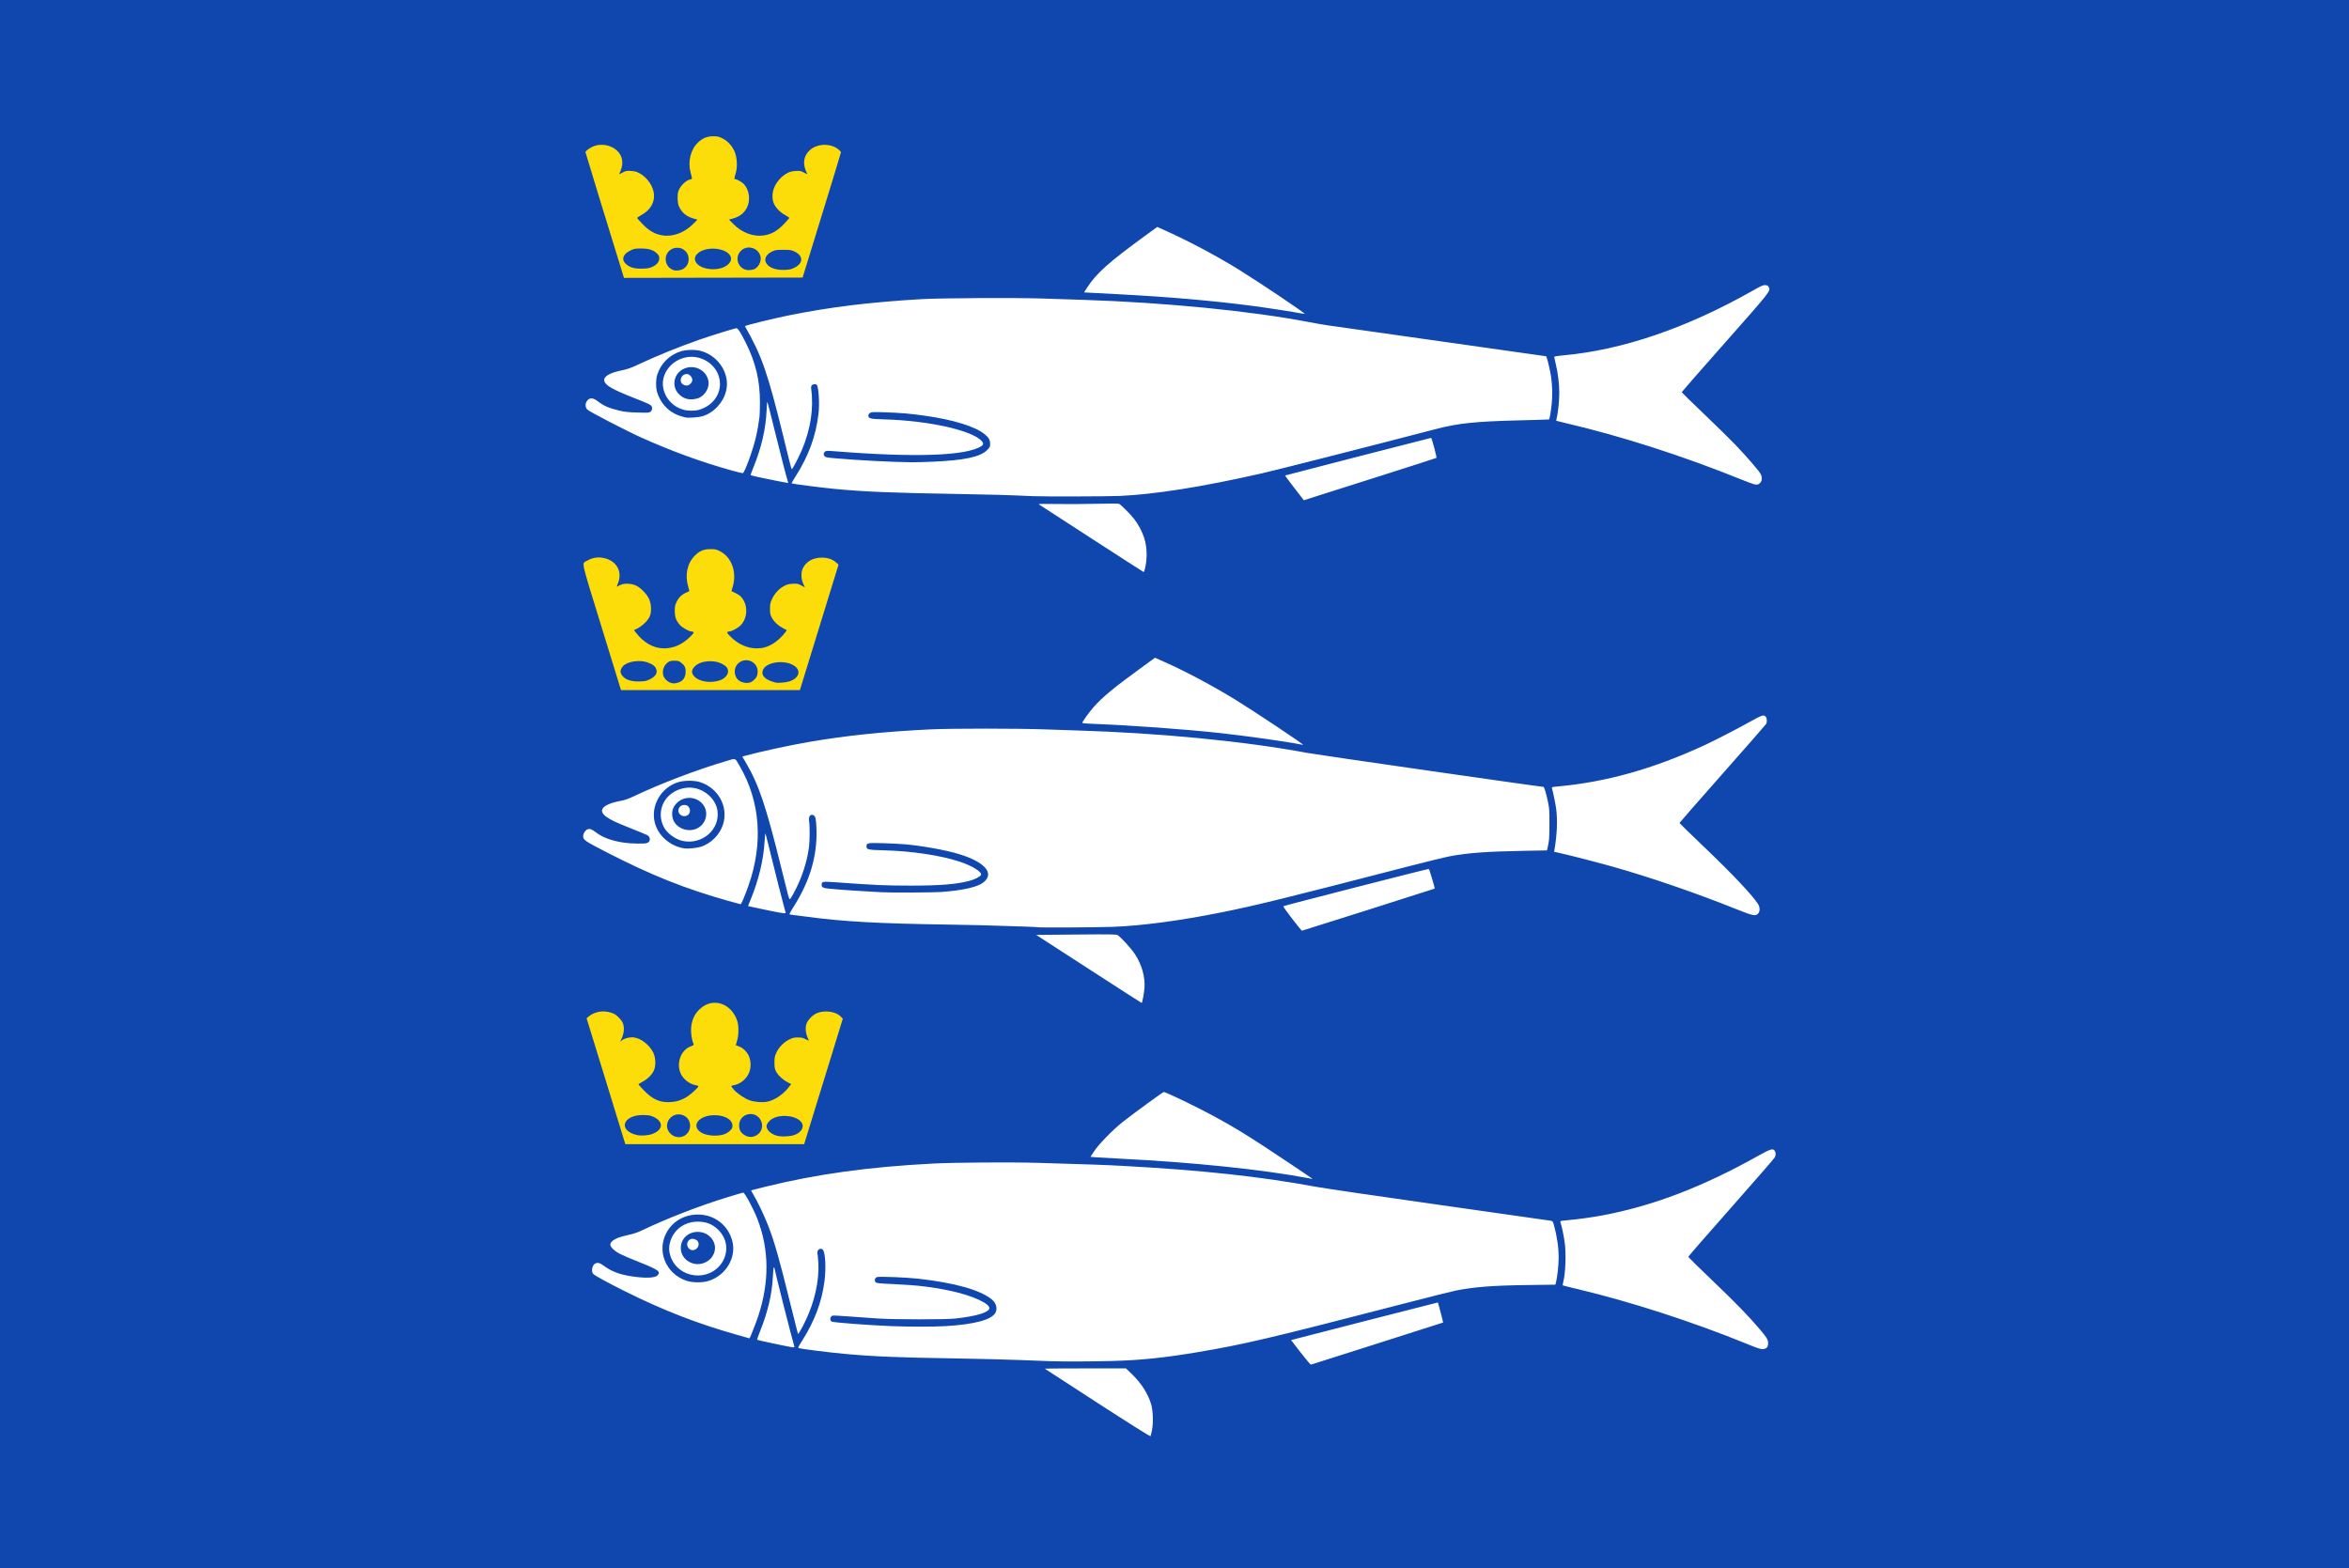 <?xml version="1.0" encoding="UTF-8" standalone="no"?>
<!-- Created with Inkscape (http://www.inkscape.org/) -->

<svg
   xmlns:dc="http://purl.org/dc/elements/1.1/"
   xmlns:cc="http://creativecommons.org/ns#"
   xmlns:rdf="http://www.w3.org/1999/02/22-rdf-syntax-ns#"
   xmlns:svg="http://www.w3.org/2000/svg"
   xmlns="http://www.w3.org/2000/svg"
   xmlns:sodipodi="http://sodipodi.sourceforge.net/DTD/sodipodi-0.dtd"
   xmlns:inkscape="http://www.inkscape.org/namespaces/inkscape"
   width="521.912"
   height="348.503"
   id="svg4436"
   version="1.1"
   inkscape:version="0.48.4 r9939"
   sodipodi:docname="Nieuw document 15">
  <defs
     id="defs4438" />
  <sodipodi:namedview
     id="base"
     pagecolor="#ffffff"
     bordercolor="#666666"
     borderopacity="1.0"
     inkscape:pageopacity="0.0"
     inkscape:pageshadow="2"
     inkscape:zoom="1.4"
     inkscape:cx="391.82179"
     inkscape:cy="128.81602"
     inkscape:document-units="px"
     inkscape:current-layer="layer1"
     showgrid="false"
     fit-margin-top="0"
     fit-margin-left="0"
     fit-margin-right="0"
     fit-margin-bottom="0"
     inkscape:window-width="1600"
     inkscape:window-height="837"
     inkscape:window-x="-8"
     inkscape:window-y="-8"
     inkscape:window-maximized="1" />
  <g
     inkscape:label="Laag 1"
     inkscape:groupmode="layer"
     id="layer1"
     transform="translate(-70.472,-186.682)">
    <rect
       style="fill:#0f47af;fill-opacity:1;fill-rule:evenodd;stroke:none"
       id="rect4389"
       width="521.912"
       height="348.503"
       x="70.472"
       y="186.682" />
    <path
       style="fill:#ffffff"
       d="m 314.341,498.436 c -6.416,-4.15 -11.695,-7.575 -11.729,-7.612 -0.03,-0.036 4.006,-0.066 8.982,-0.066 l 9.048,0 1.244,1.194 c 2.127,2.042 3.587,4.3 4.331,6.69 0.439,1.421 0.542,4.165 0.215,5.812 -0.13,0.662 -0.28,1.277 -0.332,1.366 -0.06,0.103 -4.354,-2.594 -11.759,-7.384 z m 45.116,-11.213 -2.129,-2.761 16.297,-4.193 c 8.964,-2.306 16.308,-4.179 16.319,-4.163 0.08,0.105 1.207,4.422 1.165,4.459 -0.03,0.026 -6.614,2.128 -14.634,4.673 -8.019,2.545 -14.649,4.654 -14.734,4.686 -0.08,0.032 -1.113,-1.184 -2.284,-2.702 z m -55.672,1.931 c -0.656,-0.023 -3.652,-0.137 -6.659,-0.257 -3.008,-0.119 -9.632,-0.282 -14.72,-0.362 -12.528,-0.197 -17.912,-0.42 -24.324,-1.011 -3.263,-0.3 -9.506,-1.079 -10.058,-1.254 -0.302,-0.096 -0.276,-0.159 0.648,-1.62 2.835,-4.484 4.39,-8.643 5.001,-13.374 0.341,-2.648 0.192,-6.004 -0.302,-6.787 -0.25,-0.398 -0.768,-0.418 -1.101,-0.043 -0.221,0.251 -0.231,0.397 -0.09,1.456 0.497,3.777 -0.253,8.418 -2.061,12.754 -0.603,1.445 -1.563,3.358 -2.039,4.062 l -0.282,0.417 -0.259,-0.919 c -0.144,-0.505 -0.863,-3.37 -1.598,-6.366 -2.286,-9.31 -3.369,-13.113 -4.776,-16.771 -0.839,-2.182 -2.32,-5.301 -3.257,-6.861 -0.324,-0.541 -0.57,-1 -0.545,-1.022 0.02,-0.021 1.398,-0.373 3.057,-0.781 11.472,-2.829 22.993,-4.427 37.291,-5.172 4.811,-0.251 17.408,-0.335 23.412,-0.157 12.08,0.358 14.667,0.45 18.646,0.664 17.591,0.944 30.871,2.378 43.109,4.657 1.696,0.316 14.029,2.123 27.409,4.017 13.377,1.893 24.52,3.479 24.76,3.523 0.392,0.073 0.46,0.165 0.665,0.892 0.695,2.475 1.071,5.041 1.071,7.312 0,1.56 -0.278,4.191 -0.567,5.365 l -0.157,0.637 -6.332,0.084 c -7.655,0.102 -11.754,0.422 -15.857,1.241 -0.777,0.155 -5.669,1.383 -10.874,2.73 -30.557,7.906 -36.089,9.21 -46.474,10.953 -7.402,1.243 -12.605,1.778 -18.926,1.95 -4.497,0.122 -10.867,0.142 -13.809,0.044 z m -23.203,-7.79 c 6.48,-0.394 10.276,-1.424 11.075,-3.006 0.477,-0.942 0.144,-2.126 -0.825,-2.928 -2.518,-2.087 -8.14,-3.676 -16.277,-4.599 -2.639,-0.299 -8.775,-0.543 -9.229,-0.366 -0.492,0.191 -0.647,0.805 -0.288,1.148 0.227,0.218 0.773,0.274 4.048,0.417 5.251,0.23 8.825,0.665 12.969,1.582 4.586,1.014 8.389,2.771 8.241,3.807 -0.13,0.914 -3.03,1.775 -7.61,2.259 -2.254,0.238 -13.258,0.235 -17.175,-0.01 -1.657,-0.102 -4.547,-0.307 -6.418,-0.456 -1.873,-0.149 -3.514,-0.23 -3.646,-0.179 -0.563,0.216 -0.677,1.05 -0.181,1.322 0.38,0.208 7.877,0.784 12.98,0.998 3.993,0.167 9.653,0.171 12.336,0.01 z m 177.837,3.873 c -11.972,-4.879 -25.811,-9.352 -37.477,-12.115 -1.76,-0.417 -3.225,-0.783 -3.257,-0.815 -0.03,-0.032 0,-0.28 0.08,-0.551 0.548,-2.04 0.719,-6.491 0.35,-9.06 -0.217,-1.505 -0.682,-3.718 -0.908,-4.329 -0.118,-0.316 -0.09,-0.348 0.391,-0.419 0.285,-0.042 0.991,-0.116 1.569,-0.163 1.739,-0.142 5.216,-0.625 7.26,-1.01 11.331,-2.13 22.273,-6.309 34.654,-13.236 2.783,-1.557 3.309,-1.717 3.71,-1.13 0.259,0.376 0.272,0.893 0.03,1.433 -0.09,0.214 -4.46,5.24 -9.703,11.169 -5.242,5.929 -9.533,10.854 -9.533,10.945 0,0.091 2.397,2.454 5.328,5.252 5.216,4.982 8.182,8.035 10.673,10.989 1.474,1.748 1.734,2.196 1.734,2.987 0,0.828 -0.341,1.215 -1.127,1.283 -0.529,0.045 -1.116,-0.145 -3.78,-1.231 z m -212.253,0.763 c -1.466,-0.25 -7.38,-1.514 -7.453,-1.594 -0.05,-0.055 0.219,-0.87 0.599,-1.812 1.757,-4.35 2.714,-8.436 2.884,-12.3 0.05,-1.084 0.138,-1.971 0.205,-1.971 0.07,0 0.119,0.023 0.119,0.049 0,0.357 3.891,15.714 4.428,17.475 0.08,0.26 -0.02,0.281 -0.782,0.152 z m -11.707,-2.637 c -8.884,-2.499 -16.444,-5.424 -24.954,-9.654 -3.937,-1.956 -6.955,-3.61 -7.256,-3.973 -0.462,-0.56 -0.194,-1.916 0.447,-2.268 0.545,-0.297 1.079,-0.163 1.948,0.49 1.569,1.181 3.303,1.866 5.772,2.278 3.138,0.524 5.531,0.473 6.121,-0.131 0.83,-0.848 0.306,-1.23 -4.089,-2.986 -4.074,-1.629 -4.911,-2.047 -5.778,-2.892 -0.729,-0.709 -0.778,-1.155 -0.193,-1.719 0.585,-0.564 1.668,-0.988 3.59,-1.403 1.228,-0.265 2.095,-0.562 3.223,-1.102 5.434,-2.603 12.586,-5.369 18.923,-7.317 1.77,-0.545 3.296,-0.991 3.388,-0.991 0.341,0 2.257,3.549 3.134,5.806 2.645,6.802 2.714,13.961 0.208,21.649 -0.418,1.278 -1.87,4.968 -1.941,4.932 0,-0.01 -1.155,-0.329 -2.543,-0.72 z m -6.59,-12.033 c 3.844,-1.176 6.241,-5.145 5.326,-8.817 -0.886,-3.545 -3.963,-5.943 -7.629,-5.943 -2.975,0 -5.507,1.41 -6.913,3.849 -2.384,4.135 -0.303,9.319 4.364,10.869 1.33,0.442 3.484,0.461 4.852,0.042 z m -3.293,-1.291 c -2.142,-0.286 -4.023,-1.656 -4.875,-3.551 -0.556,-1.241 -0.688,-2.384 -0.406,-3.552 0.698,-2.893 3.147,-4.784 6.202,-4.788 1.858,0 3.24,0.536 4.497,1.752 4.257,4.116 0.607,10.945 -5.418,10.139 z m 2.733,-2.898 c 0.86,-0.449 1.367,-0.981 1.741,-1.826 1.023,-2.312 -0.839,-4.892 -3.53,-4.892 -2.186,0 -3.796,1.54 -3.783,3.62 0.01,2.688 3.088,4.396 5.572,3.099 z m -3.791,-3.038 c -0.701,-0.716 -0.349,-1.941 0.612,-2.129 0.476,-0.094 1.218,0.22 1.415,0.596 0.674,1.286 -1.019,2.565 -2.027,1.533 z m 137.466,-15.647 c -9.885,-1.877 -25.67,-3.514 -41.287,-4.282 -2.545,-0.125 -5.145,-0.274 -5.776,-0.33 l -1.151,-0.103 0.789,-1.218 c 0.978,-1.514 4.115,-4.739 6.293,-6.47 2.23,-1.773 9,-6.718 9.195,-6.718 0.304,0 4.623,2.02 7.864,3.677 6.777,3.466 10.58,5.778 20.753,12.617 4.144,2.787 4.57,3.079 4.43,3.042 -0.03,-0.01 -0.532,-0.105 -1.11,-0.215 z m -48.614,-46.469 -11.673,-7.557 8.869,-0.082 c 7.629,-0.07 8.918,-0.053 9.22,0.128 0.711,0.425 3.051,3.004 3.88,4.276 1.498,2.298 2.272,5.049 2.092,7.433 -0.09,1.242 -0.493,3.372 -0.63,3.364 -0.05,0 -5.337,-3.405 -11.758,-7.561 z m 45.19,-11.157 c -1.137,-1.468 -2.015,-2.715 -1.95,-2.772 0.166,-0.147 32.149,-8.345 32.323,-8.286 0.117,0.04 1.384,4.262 1.31,4.366 -0.03,0.049 -29.377,9.36 -29.5,9.36 -0.07,0 -1.046,-1.201 -2.183,-2.669 z m -56.451,1.899 c -0.03,-0.029 -1.289,-0.095 -2.791,-0.144 -8.896,-0.299 -11.582,-0.37 -16.895,-0.446 -15.979,-0.229 -23.775,-0.668 -32.093,-1.804 -1.691,-0.231 -3.157,-0.42 -3.259,-0.42 -0.321,0 -0.215,-0.252 0.741,-1.757 3.612,-5.692 5.26,-11.282 5.068,-17.189 -0.08,-2.322 -0.193,-2.869 -0.667,-3.128 -0.679,-0.372 -1.159,0.304 -0.965,1.361 0.157,0.852 0.144,4.332 -0.02,5.616 -0.333,2.579 -1.102,5.322 -2.205,7.859 -0.763,1.756 -1.921,3.882 -2.078,3.817 -0.18,-0.076 -0.313,-0.561 -1.819,-6.684 -3.464,-14.077 -5.058,-18.812 -8.027,-23.829 l -0.698,-1.181 0.511,-0.141 c 3.55,-0.976 9.981,-2.368 14.554,-3.15 8.163,-1.397 16.447,-2.249 26.754,-2.751 4.525,-0.221 19.29,-0.219 25.375,0 2.467,0.09 5.528,0.194 6.799,0.231 18.637,0.549 37.666,2.397 51.592,5.01 2.158,0.405 51.738,7.533 52.398,7.533 0.196,0 0.604,1.342 1.043,3.44 0.279,1.331 0.315,1.895 0.305,4.874 0,2.75 -0.06,3.592 -0.277,4.587 l -0.266,1.218 -5.257,0.098 c -8.138,0.151 -12.271,0.454 -16.262,1.194 -1.041,0.193 -5.268,1.224 -9.394,2.291 -27.189,7.035 -33.74,8.646 -41.356,10.176 -9.25,1.858 -17.727,2.99 -24.185,3.229 -3.489,0.129 -16.503,0.199 -16.624,0.09 z m -21.508,-7.835 c 4.88,-0.363 8.107,-1.104 9.416,-2.163 2.474,-2.003 0.254,-4.53 -5.511,-6.271 -2.982,-0.901 -8.032,-1.811 -12.036,-2.171 -0.925,-0.083 -3.073,-0.191 -4.773,-0.24 -3.439,-0.099 -3.708,-0.049 -3.708,0.672 0,0.75 0.282,0.816 3.924,0.911 6.152,0.161 12.552,1.124 16.824,2.531 2.799,0.922 5.054,2.355 4.681,2.974 -0.24,0.399 -1.444,0.993 -2.649,1.306 -2.87,0.745 -6.549,1.037 -13.012,1.032 -5.645,-0.01 -7.804,-0.101 -16.871,-0.755 -2.602,-0.188 -2.852,-0.142 -2.852,0.517 0,0.768 0.14,0.81 3.584,1.088 1.77,0.143 4.54,0.331 6.16,0.418 1.62,0.087 3.227,0.178 3.574,0.202 1.666,0.115 11.515,0.076 13.249,-0.053 z m 176.784,3.865 c -9.19,-3.682 -19.093,-7.087 -27.648,-9.508 -3.065,-0.867 -9.257,-2.464 -11.514,-2.969 l -1.452,-0.325 0.09,-0.511 c 0.568,-3.324 0.699,-6.574 0.367,-9.04 -0.141,-1.054 -0.66,-3.598 -0.923,-4.533 -0.08,-0.287 -0.02,-0.31 1.011,-0.402 10.947,-0.976 21.362,-3.886 32.843,-9.178 2.203,-1.016 7.054,-3.514 9.892,-5.096 2.857,-1.591 3.276,-1.738 3.707,-1.298 0.329,0.337 0.385,1.184 0.105,1.675 -0.09,0.167 -4.46,5.158 -9.704,11.09 -5.243,5.932 -9.533,10.834 -9.533,10.892 0,0.059 2.429,2.426 5.398,5.26 6.205,5.924 10.69,10.662 12.025,12.703 0.488,0.746 0.505,1.665 0.05,2.17 -0.568,0.618 -1.115,0.51 -4.708,-0.929 z m -213.848,0.505 c -0.954,-0.185 -2.666,-0.542 -3.804,-0.792 l -2.069,-0.455 0.603,-1.472 c 1.811,-4.421 2.87,-8.896 3.099,-13.104 0.06,-0.991 0.14,-1.659 0.196,-1.505 0.06,0.152 0.808,3.147 1.672,6.656 0.863,3.508 1.85,7.388 2.19,8.623 0.341,1.234 0.62,2.282 0.62,2.329 0,0.149 -0.72,0.069 -2.507,-0.279 z m -10.181,-2.37 c -9.643,-2.719 -17.117,-5.698 -26.902,-10.723 -5.139,-2.64 -5.412,-2.828 -5.412,-3.745 0,-0.512 0.494,-1.272 0.94,-1.445 0.536,-0.208 0.959,-0.062 1.893,0.657 1.492,1.147 3.452,1.871 6.183,2.286 1.64,0.249 4.653,0.296 5.206,0.082 0.8,-0.311 0.787,-1.346 -0.02,-1.772 -0.215,-0.113 -1.811,-0.769 -3.547,-1.457 -3.363,-1.334 -4.62,-1.929 -5.566,-2.635 -2.003,-1.493 -0.633,-2.822 3.707,-3.599 0.481,-0.086 1.554,-0.481 2.384,-0.879 5.834,-2.793 13.974,-5.901 20.575,-7.856 2.263,-0.67 1.921,-0.795 3.026,1.106 4.574,7.867 5.26,17.116 1.969,26.509 -0.793,2.263 -1.61,4.195 -1.771,4.188 -0.08,0 -1.276,-0.326 -2.663,-0.718 z m -6.209,-12.041 c 2.3,-0.698 4.294,-2.718 5.005,-5.07 1.185,-3.922 -1.154,-8.084 -5.245,-9.336 -1.236,-0.378 -3.485,-0.355 -4.767,0.049 -3.831,1.209 -6.141,5.221 -5.18,8.996 0.741,2.908 3.445,5.255 6.582,5.714 0.793,0.116 2.664,-0.067 3.605,-0.353 z m -3.94,-1.292 c -1.475,-0.296 -3.279,-1.528 -4.038,-2.756 -1.493,-2.42 -1.064,-5.5 1.03,-7.406 1.429,-1.298 3.603,-1.946 5.45,-1.622 2.699,0.473 4.91,2.629 5.24,5.11 0.548,4.128 -3.378,7.538 -7.682,6.674 z m 2.783,-2.638 c 2.437,-0.879 3.19,-3.963 1.413,-5.78 -1.471,-1.504 -3.913,-1.555 -5.447,-0.115 -0.784,0.735 -1.14,1.512 -1.144,2.494 0,1.42 0.67,2.503 1.98,3.173 0.996,0.509 2.186,0.594 3.198,0.229 z m -3.033,-3.003 c -1.277,-0.578 -0.834,-2.375 0.585,-2.375 0.551,0 0.913,0.253 1.133,0.793 0.441,1.08 -0.635,2.071 -1.718,1.581 z m 137.204,-15.867 c -2.791,-0.572 -12.02,-1.87 -17.664,-2.484 -7.813,-0.85 -19.759,-1.717 -27.934,-2.028 -1.446,-0.055 -2.629,-0.149 -2.629,-0.21 0,-0.264 1.48,-2.336 2.483,-3.475 1.946,-2.214 4.407,-4.261 10.188,-8.477 l 3.487,-2.543 2.191,0.979 c 4.753,2.124 10.489,5.179 15.649,8.336 4.078,2.495 15.444,10.072 15.07,10.046 -0.117,-0.01 -0.494,-0.073 -0.841,-0.144 z m -46.193,-45.724 c -6.324,-4.099 -11.592,-7.515 -11.707,-7.591 -0.138,-0.091 1.155,-0.112 3.715,-0.061 2.159,0.044 6.166,0.025 8.903,-0.043 3.161,-0.078 5.079,-0.071 5.258,0.016 0.418,0.206 2.677,2.49 3.356,3.393 0.968,1.288 1.718,2.709 2.192,4.157 0.687,2.09 0.733,4.825 0.123,7.06 -0.08,0.296 -0.192,0.534 -0.246,0.529 -0.06,-0.01 -5.272,-3.362 -11.594,-7.461 z m 45.087,-11.217 c -1.157,-1.504 -2.09,-2.749 -2.072,-2.767 0.05,-0.044 32.326,-8.363 32.456,-8.363 0.156,0 1.309,4.334 1.182,4.447 -0.06,0.053 -5.629,1.847 -12.375,3.986 -6.746,2.139 -13.351,4.237 -14.677,4.661 l -2.41,0.771 -2.104,-2.735 z m -58.196,1.818 c -5.645,-0.255 -9.059,-0.354 -16.402,-0.475 -14.834,-0.246 -21.219,-0.511 -27.759,-1.152 -2.852,-0.28 -9.263,-1.107 -9.363,-1.208 -0.03,-0.029 0.372,-0.72 0.892,-1.535 2.931,-4.609 4.532,-8.997 5.113,-14.024 0.252,-2.184 0.02,-5.912 -0.4,-6.338 -0.237,-0.243 -0.9,-0.172 -1.113,0.119 -0.131,0.178 -0.171,0.462 -0.118,0.842 0.585,4.238 -0.14,8.951 -2.085,13.546 -0.517,1.223 -1.713,3.563 -2.079,4.07 -0.229,0.319 -0.05,0.976 -2.005,-7.008 -3.542,-14.399 -4.766,-17.922 -8.556,-24.606 -0.08,-0.134 6.356,-1.718 9.761,-2.402 9.267,-1.865 17.891,-2.92 29.44,-3.605 4.043,-0.239 20.803,-0.333 26.567,-0.148 2.777,0.09 7.002,0.226 9.394,0.303 18.309,0.597 37.197,2.46 50.251,4.958 1.431,0.274 3.201,0.582 3.933,0.686 0.733,0.103 11.985,1.697 25.006,3.542 l 23.675,3.354 0.135,0.358 c 0.229,0.607 0.78,3.024 0.948,4.157 0.273,1.85 0.333,4.149 0.153,5.949 -0.158,1.586 -0.469,3.469 -0.589,3.571 -0.02,0.024 -3.078,0.117 -6.78,0.207 -9.511,0.233 -13.404,0.637 -18.224,1.893 -15.737,4.101 -35.458,9.119 -38.9,9.899 -13.194,2.989 -23.604,4.642 -31.478,5.001 -2.611,0.119 -17.046,0.153 -19.417,0.046 z m -22.361,-7.642 c 7.166,-0.298 10.796,-1.065 12.298,-2.6 0.615,-0.628 0.67,-0.743 0.669,-1.373 0,-0.832 -0.302,-1.386 -1.14,-2.085 -2.104,-1.759 -6.956,-3.269 -13.438,-4.182 -3.283,-0.462 -5.279,-0.631 -8.885,-0.75 -2.556,-0.084 -2.915,-0.068 -3.233,0.146 -0.224,0.15 -0.359,0.373 -0.359,0.593 0,0.659 0.384,0.748 3.644,0.842 9.64,0.281 19.08,2.351 21.431,4.701 0.562,0.561 0.557,0.909 -0.01,1.269 -3.398,2.131 -14.659,2.526 -32.243,1.13 -2.073,-0.165 -2.226,-0.159 -2.49,0.085 -0.33,0.305 -0.35,0.611 -0.07,0.992 0.172,0.233 0.523,0.303 2.275,0.455 5.316,0.463 12.096,0.818 17.069,0.892 0.695,0.011 2.713,-0.041 4.486,-0.115 z m 182.743,5.017 c -0.27,-0.058 -1.564,-0.539 -2.875,-1.07 -12.918,-5.233 -26.925,-9.729 -39.113,-12.555 -1.079,-0.25 -1.983,-0.474 -2.007,-0.497 -0.02,-0.024 0.02,-0.3 0.105,-0.615 0.292,-1.104 0.569,-3.825 0.569,-5.57 0,-2.014 -0.285,-4.36 -0.779,-6.414 -0.189,-0.781 -0.343,-1.495 -0.343,-1.588 0,-0.113 0.635,-0.226 1.929,-0.341 13.129,-1.171 27.488,-6.063 42.092,-14.342 1.978,-1.122 2.394,-1.306 2.87,-1.271 0.433,0.032 0.602,0.124 0.762,0.418 0.473,0.865 0.515,0.811 -9.734,12.405 -5.279,5.972 -9.6,10.906 -9.6,10.965 0,0.059 2.224,2.229 4.943,4.823 2.717,2.594 5.887,5.709 7.045,6.923 2.64,2.771 5.293,5.851 5.59,6.492 0.325,0.702 0.292,1.433 -0.09,1.86 -0.379,0.427 -0.714,0.52 -1.367,0.38 z m -217.301,-0.788 c -2.859,-0.556 -5.594,-1.159 -5.684,-1.252 -0.04,-0.037 0.21,-0.737 0.547,-1.558 1.845,-4.502 2.837,-8.767 2.997,-12.881 0.06,-1.503 0.116,-1.975 0.211,-1.72 0.07,0.193 0.846,3.254 1.72,6.802 1.311,5.315 2.367,9.389 2.816,10.858 0.05,0.138 0.02,0.246 -0.03,0.24 -0.06,-0.01 -1.219,-0.226 -2.568,-0.488 z m -9.953,-2.306 c -6.586,-1.824 -13.237,-4.249 -20.048,-7.307 -3.144,-1.412 -11.473,-5.723 -11.939,-6.18 -0.541,-0.53 -0.557,-1.411 -0.03,-2.045 0.538,-0.653 1.271,-0.619 2.218,0.103 1.449,1.105 2.484,1.56 4.849,2.134 1.185,0.287 1.977,0.372 4.066,0.434 2.417,0.072 2.617,0.058 2.926,-0.2 0.371,-0.308 0.442,-0.913 0.151,-1.272 -0.271,-0.333 -0.609,-0.487 -4.058,-1.853 -4.609,-1.824 -6.143,-2.713 -6.385,-3.701 -0.231,-0.945 1.128,-1.772 3.837,-2.333 1.313,-0.272 2.063,-0.534 3.611,-1.264 3.954,-1.866 9.129,-3.971 13.591,-5.531 2.705,-0.946 7.982,-2.582 8.329,-2.582 0.316,0 0.933,0.959 2.033,3.154 2.235,4.46 3.19,8.456 3.179,13.316 0,1.371 -0.05,2.79 -0.09,3.154 -0.209,1.667 -0.399,2.784 -0.72,4.244 -0.644,2.921 -2.576,8.279 -3.009,8.343 -0.105,0.016 -1.235,-0.26 -2.507,-0.612 z m -6.449,-12.033 c 2.515,-0.769 4.603,-2.987 5.254,-5.583 0.929,-3.707 -1.541,-7.728 -5.463,-8.896 -1.236,-0.368 -3.369,-0.341 -4.614,0.057 -2.516,0.804 -4.409,2.687 -5.209,5.179 -0.344,1.07 -0.348,2.969 0,4.014 0.669,2.056 2.06,3.733 3.848,4.641 0.819,0.415 1.22,0.556 2.475,0.866 0.547,0.135 2.955,-0.045 3.714,-0.277 z m -4.346,-1.487 c -1.211,-0.401 -1.902,-0.821 -2.717,-1.653 -0.895,-0.916 -1.453,-2.012 -1.664,-3.272 -0.513,-3.064 1.873,-6.125 5.225,-6.704 3.106,-0.535 6.267,1.348 7.145,4.256 0.968,3.203 -0.881,6.364 -4.335,7.411 -0.998,0.303 -2.673,0.285 -3.654,-0.039 z m 3.209,-2.46 c 1.471,-0.385 2.67,-2.143 2.503,-3.67 -0.281,-2.528 -3.076,-4.029 -5.479,-2.942 -2.296,1.038 -2.84,3.988 -1.052,5.707 1.101,1.059 2.358,1.341 4.028,0.905 z m -3.089,-3.078 c -1.127,-0.626 -0.543,-2.363 0.796,-2.363 0.526,0 1.187,0.717 1.187,1.29 0,0.308 -0.131,0.585 -0.41,0.871 -0.457,0.467 -0.974,0.534 -1.573,0.202 z m 137.199,-15.844 c -1.251,-0.262 -8.058,-1.303 -11.145,-1.704 -8.49,-1.104 -18.188,-1.947 -28.95,-2.516 -2.313,-0.122 -5.077,-0.27 -6.145,-0.327 l -1.94,-0.104 0.692,-1.075 c 1.991,-3.096 4.755,-5.584 12.394,-11.155 l 3.177,-2.317 2.29,1.032 c 4.809,2.169 11.189,5.572 15.749,8.4 4.944,3.068 15.134,9.918 14.72,9.898 -0.154,-0.01 -0.532,-0.066 -0.842,-0.131 z"
       id="path4200-1"
       inkscape:connector-curvature="0" />
    <path
       style="fill:#fcdd09;fill-opacity:1"
       d="m 209.267,440.472 c -0.07,-0.256 -2.004,-6.554 -4.296,-13.994 l -4.169,-13.529 0.4,-0.338 c 1.325,-1.119 3.206,-1.469 4.96,-0.924 0.87,0.27 1.139,0.438 1.815,1.13 0.581,0.596 0.841,0.994 0.976,1.492 0.251,0.92 0.138,2.021 -0.31,3.019 l -0.372,0.831 0.367,-0.296 c 0.586,-0.47 1.779,-0.765 2.649,-0.654 1.66,0.212 3.577,1.735 4.376,3.476 0.52,1.137 0.544,2.922 0.06,3.943 -0.439,0.914 -1.41,1.86 -2.493,2.433 -0.492,0.26 -0.895,0.52 -0.895,0.577 0,0.058 0.552,0.674 1.226,1.371 1.939,2.002 3.586,2.719 5.906,2.57 1.371,-0.089 2.363,-0.407 3.614,-1.159 0.827,-0.497 2.573,-2.103 2.573,-2.366 0,-0.069 -0.257,-0.168 -0.569,-0.219 -1.383,-0.226 -2.835,-1.356 -3.391,-2.639 -1.003,-2.312 0.08,-5.213 2.245,-5.994 0.555,-0.201 0.715,-0.32 0.645,-0.483 -0.547,-1.289 -0.726,-3.292 -0.415,-4.646 0.309,-1.341 0.826,-2.255 1.788,-3.167 2.83,-2.679 7.007,-1.349 8.326,2.651 0.365,1.105 0.339,3.19 -0.06,4.437 -0.161,0.509 -0.28,0.933 -0.264,0.942 0.01,0.01 0.321,0.126 0.675,0.261 0.916,0.347 1.728,1.116 2.184,2.068 0.552,1.153 0.564,2.749 0.03,3.915 -0.631,1.375 -1.955,2.417 -3.383,2.659 -0.289,0.049 -0.525,0.136 -0.525,0.194 0,0.058 0.255,0.402 0.568,0.765 0.745,0.866 2.401,1.988 3.517,2.383 1.114,0.395 2.871,0.529 3.943,0.301 1.66,-0.353 3.508,-1.598 4.745,-3.199 l 0.542,-0.701 -0.859,-0.454 c -1.053,-0.555 -2.081,-1.53 -2.52,-2.391 -0.273,-0.536 -0.328,-0.864 -0.331,-1.935 0,-1.149 0.05,-1.393 0.433,-2.229 0.549,-1.187 1.626,-2.285 2.833,-2.893 0.773,-0.389 1.072,-0.461 1.922,-0.461 0.815,0 1.141,0.072 1.728,0.383 0.397,0.211 0.723,0.37 0.723,0.354 0,-0.016 -0.158,-0.416 -0.348,-0.889 -0.406,-1.005 -0.461,-2.209 -0.139,-2.996 0.281,-0.691 1.096,-1.598 1.807,-2.013 1.772,-1.036 4.63,-0.735 5.878,0.62 l 0.346,0.375 -4.294,13.94 -4.294,13.94 -19.87,0 -19.871,0 -0.128,-0.466 z m 13.053,-1.308 c 1.827,-0.799 2.013,-3.45 0.313,-4.468 -1.495,-0.895 -3.381,-0.165 -3.868,1.496 -0.581,1.982 1.618,3.82 3.555,2.972 z m 16.383,-0.3 c 2.202,-1.49 0.826,-4.977 -1.817,-4.607 -1.312,0.184 -2.194,1.198 -2.194,2.524 0,1.049 0.424,1.726 1.397,2.235 0.868,0.453 1.8,0.399 2.614,-0.152 z m 8.135,0.073 c 1.618,-0.511 2.407,-1.763 1.753,-2.783 -0.96,-1.499 -4.368,-1.998 -6.415,-0.94 -0.694,0.358 -1.39,1.2 -1.39,1.68 0,0.854 0.868,1.709 2.149,2.118 0.914,0.292 2.857,0.254 3.903,-0.076 z m -31.368,-0.299 c 2.54,-0.972 2.44,-2.959 -0.2,-3.943 -0.415,-0.155 -1.083,-0.236 -1.961,-0.238 -4.494,-0.01 -5.582,3.429 -1.402,4.428 1.007,0.241 2.571,0.132 3.563,-0.248 z m 15.97,0.075 c 0.374,-0.135 0.926,-0.486 1.228,-0.779 0.459,-0.448 0.548,-0.626 0.548,-1.109 0,-1.347 -1.687,-2.332 -3.995,-2.332 -3.493,0 -5.316,2.368 -2.966,3.853 1.175,0.742 3.666,0.918 5.185,0.367 z m -27.283,-112.626 c -4.802,-15.595 -4.469,-14.069 -3.245,-14.802 1.046,-0.627 2.207,-0.853 3.406,-0.664 3.029,0.478 4.547,2.954 3.462,5.652 -0.185,0.458 -0.292,0.809 -0.242,0.781 1.122,-0.616 1.501,-0.714 2.534,-0.649 1.389,0.087 2.221,0.494 3.345,1.635 1.126,1.145 1.615,2.181 1.69,3.59 0.08,1.524 -0.23,2.341 -1.295,3.417 -0.48,0.484 -1.211,1.037 -1.667,1.262 l -0.811,0.4 0.411,0.53 c 1.777,2.291 3.87,3.479 6.19,3.515 2.129,0.033 4.092,-0.827 5.869,-2.568 0.762,-0.748 0.892,-0.939 0.72,-1.057 -0.116,-0.08 -0.341,-0.145 -0.504,-0.146 -0.515,-0.01 -1.979,-0.853 -2.515,-1.459 -0.81,-0.917 -1.103,-1.721 -1.11,-3.058 0,-0.943 0.06,-1.287 0.356,-1.936 0.462,-1.009 1.118,-1.675 2.091,-2.123 0.423,-0.196 0.783,-0.365 0.799,-0.376 0.01,-0.011 -0.09,-0.405 -0.23,-0.875 -0.804,-2.643 -0.278,-5.251 1.406,-6.974 1.042,-1.064 2.02,-1.477 3.495,-1.477 1.065,0 1.296,0.05 2.121,0.466 2.642,1.331 3.818,4.697 2.804,8.031 l -0.253,0.827 0.952,0.464 c 0.694,0.338 1.087,0.646 1.451,1.132 1.301,1.742 1.159,4.394 -0.32,5.975 -0.534,0.571 -1.985,1.379 -2.482,1.383 -0.154,0 -0.375,0.064 -0.491,0.14 -0.17,0.112 -0.02,0.322 0.777,1.111 1.663,1.638 3.682,2.525 5.742,2.521 1.317,0 2.276,-0.271 3.531,-0.988 0.907,-0.519 2.24,-1.747 2.825,-2.602 l 0.315,-0.461 -0.812,-0.42 c -1.096,-0.567 -1.997,-1.409 -2.499,-2.334 -0.37,-0.682 -0.415,-0.903 -0.415,-1.986 0,-1.066 0.06,-1.335 0.433,-2.15 0.578,-1.239 1.522,-2.278 2.607,-2.87 0.742,-0.405 1.066,-0.492 2.007,-0.54 1.031,-0.053 1.185,-0.024 1.913,0.37 l 0.79,0.428 -0.37,-0.809 c -0.537,-1.17 -0.531,-2.681 0.01,-3.629 0.813,-1.414 2.227,-2.162 4.102,-2.17 1.318,-0.01 2.396,0.359 3.21,1.087 l 0.522,0.463 -4.081,13.259 c -2.243,7.293 -4.176,13.566 -4.295,13.941 l -0.217,0.681 -19.872,0 -19.871,0 -4.293,-13.938 z m 17.396,12.114 c 0.774,-0.373 1.2,-1.085 1.255,-2.099 0.06,-1.022 -0.18,-1.525 -1.03,-2.188 -0.457,-0.357 -0.649,-0.411 -1.459,-0.411 -0.764,0 -1.025,0.064 -1.44,0.356 -1.024,0.717 -1.431,2.198 -0.896,3.257 0.281,0.556 0.984,1.165 1.469,1.274 0.207,0.046 0.439,0.108 0.516,0.137 0.234,0.088 1.094,-0.088 1.585,-0.325 z m 15.685,0.095 c 0.483,-0.187 1.123,-0.79 1.388,-1.31 0.105,-0.213 0.197,-0.683 0.197,-1.045 0,-2.146 -2.461,-3.324 -4.166,-1.994 -1.051,0.82 -1.247,2.367 -0.447,3.517 0.56,0.804 2.043,1.212 3.028,0.832 z m 8.665,-0.207 c 2.064,-0.716 2.609,-2.301 1.16,-3.375 -2.122,-1.572 -6.557,-0.959 -7.126,0.984 -0.35,1.192 0.627,2.095 2.881,2.665 0.531,0.134 2.385,-0.031 3.085,-0.274 z m -15.491,-0.23 c 1.058,-0.366 1.823,-1.191 1.823,-1.966 0,-0.7 -0.329,-1.141 -1.214,-1.629 -1.971,-1.085 -5.043,-0.787 -6.276,0.607 -0.652,0.739 -0.678,1.355 -0.08,2.049 1.061,1.237 3.66,1.661 5.748,0.939 z m -15.505,-0.253 c 1.326,-0.668 1.759,-1.498 1.277,-2.45 -0.28,-0.556 -0.819,-0.923 -1.9,-1.298 -1.706,-0.591 -4.253,-0.225 -5.303,0.763 -0.515,0.485 -0.748,1.153 -0.57,1.635 0.474,1.278 1.961,1.929 4.226,1.853 1.198,-0.04 1.474,-0.101 2.27,-0.502 z m -6.205,-90.504 c -1.814,-5.804 -8.151,-26.487 -8.151,-26.603 0,-0.268 1.041,-1.029 1.813,-1.324 1.73,-0.662 3.844,-0.273 5.179,0.954 1.222,1.123 1.524,2.713 0.839,4.432 l -0.341,0.86 0.776,-0.407 c 0.696,-0.365 0.884,-0.401 1.828,-0.346 0.785,0.045 1.241,0.16 1.8,0.452 1.532,0.799 2.787,2.361 3.189,3.966 0.548,2.186 -0.457,4.193 -2.711,5.411 -0.482,0.26 -0.876,0.539 -0.876,0.62 0,0.081 0.553,0.712 1.229,1.404 1.435,1.466 2.695,2.182 4.332,2.458 2.293,0.387 4.87,-0.546 6.796,-2.463 l 1.031,-1.027 -0.855,-0.242 c -1.621,-0.458 -2.64,-1.314 -3.278,-2.752 -0.321,-0.721 -0.385,-2.496 -0.12,-3.29 0.401,-1.205 1.655,-2.448 2.688,-2.666 0.441,-0.093 0.44,-0.041 0.03,-1.542 -0.646,-2.427 0.02,-5.111 1.666,-6.657 1.032,-0.972 2.021,-1.376 3.367,-1.376 0.986,-1e-4 1.24,0.058 2.047,0.464 1.16,0.584 2.111,1.604 2.68,2.875 0.555,1.241 0.698,3.319 0.321,4.688 -0.405,1.474 -0.409,1.505 -0.156,1.505 0.372,0 1.522,0.655 1.927,1.098 1.21,1.322 1.506,3.551 0.689,5.188 -0.632,1.269 -1.606,2.031 -3.145,2.462 l -0.849,0.238 1.017,1.027 c 1.888,1.903 4.429,2.841 6.731,2.482 1.693,-0.264 2.929,-0.958 4.402,-2.473 0.675,-0.694 1.226,-1.326 1.226,-1.404 0,-0.079 -0.389,-0.355 -0.864,-0.614 -1.09,-0.594 -2.065,-1.561 -2.498,-2.476 -0.517,-1.095 -0.476,-2.582 0.105,-3.852 0.552,-1.205 1.611,-2.362 2.712,-2.961 0.677,-0.369 1.064,-0.476 1.924,-0.533 0.987,-0.065 1.141,-0.037 1.886,0.353 0.446,0.233 0.79,0.385 0.765,0.336 -1.148,-2.114 -0.923,-4.028 0.631,-5.388 1.652,-1.446 4.638,-1.478 6.31,-0.068 0.288,0.244 0.525,0.519 0.524,0.612 0,0.094 -1.919,6.393 -4.262,14.002 l -4.262,13.833 -19.844,0.036 -19.845,0.036 -0.413,-1.326 z m 13.62,-0.701 c 0.792,-0.531 1.151,-1.195 1.151,-2.13 0,-0.933 -0.357,-1.594 -1.166,-2.161 -0.731,-0.512 -2.007,-0.491 -2.802,0.047 -1.77,1.196 -1.39,3.891 0.643,4.561 0.589,0.194 1.642,0.04 2.174,-0.317 z m 15.706,0.111 c 0.934,-0.399 1.627,-1.704 1.442,-2.713 -0.366,-1.991 -2.884,-2.814 -4.344,-1.418 -1.639,1.566 -0.552,4.325 1.704,4.326 0.408,0 0.947,-0.088 1.198,-0.195 z m 9.007,-0.372 c 1.995,-1.004 1.943,-2.656 -0.116,-3.607 -0.644,-0.298 -0.949,-0.341 -2.42,-0.341 -1.471,0 -1.775,0.043 -2.419,0.341 -1.474,0.681 -1.974,1.823 -1.234,2.815 0.673,0.902 2.124,1.38 3.968,1.308 1.12,-0.044 1.421,-0.114 2.219,-0.515 z m -16.132,0.064 c 1.343,-0.464 2.183,-1.443 1.973,-2.299 -0.492,-2.005 -5.024,-2.686 -7.191,-1.081 -1.244,0.922 -1.045,2.268 0.451,3.067 1.284,0.684 3.306,0.817 4.767,0.313 z m -15.526,-0.203 c 1.013,-0.456 1.576,-1.135 1.576,-1.9 0,-0.497 -0.08,-0.672 -0.532,-1.106 -0.817,-0.792 -1.782,-1.089 -3.536,-1.089 -1.39,0 -1.53,0.028 -2.429,0.48 -1.846,0.93 -2.018,2.322 -0.412,3.338 0.835,0.527 1.669,0.697 3.194,0.651 1.096,-0.033 1.564,-0.115 2.139,-0.374 z"
       id="path4365-3"
       inkscape:connector-curvature="0" />
  </g>
</svg>
